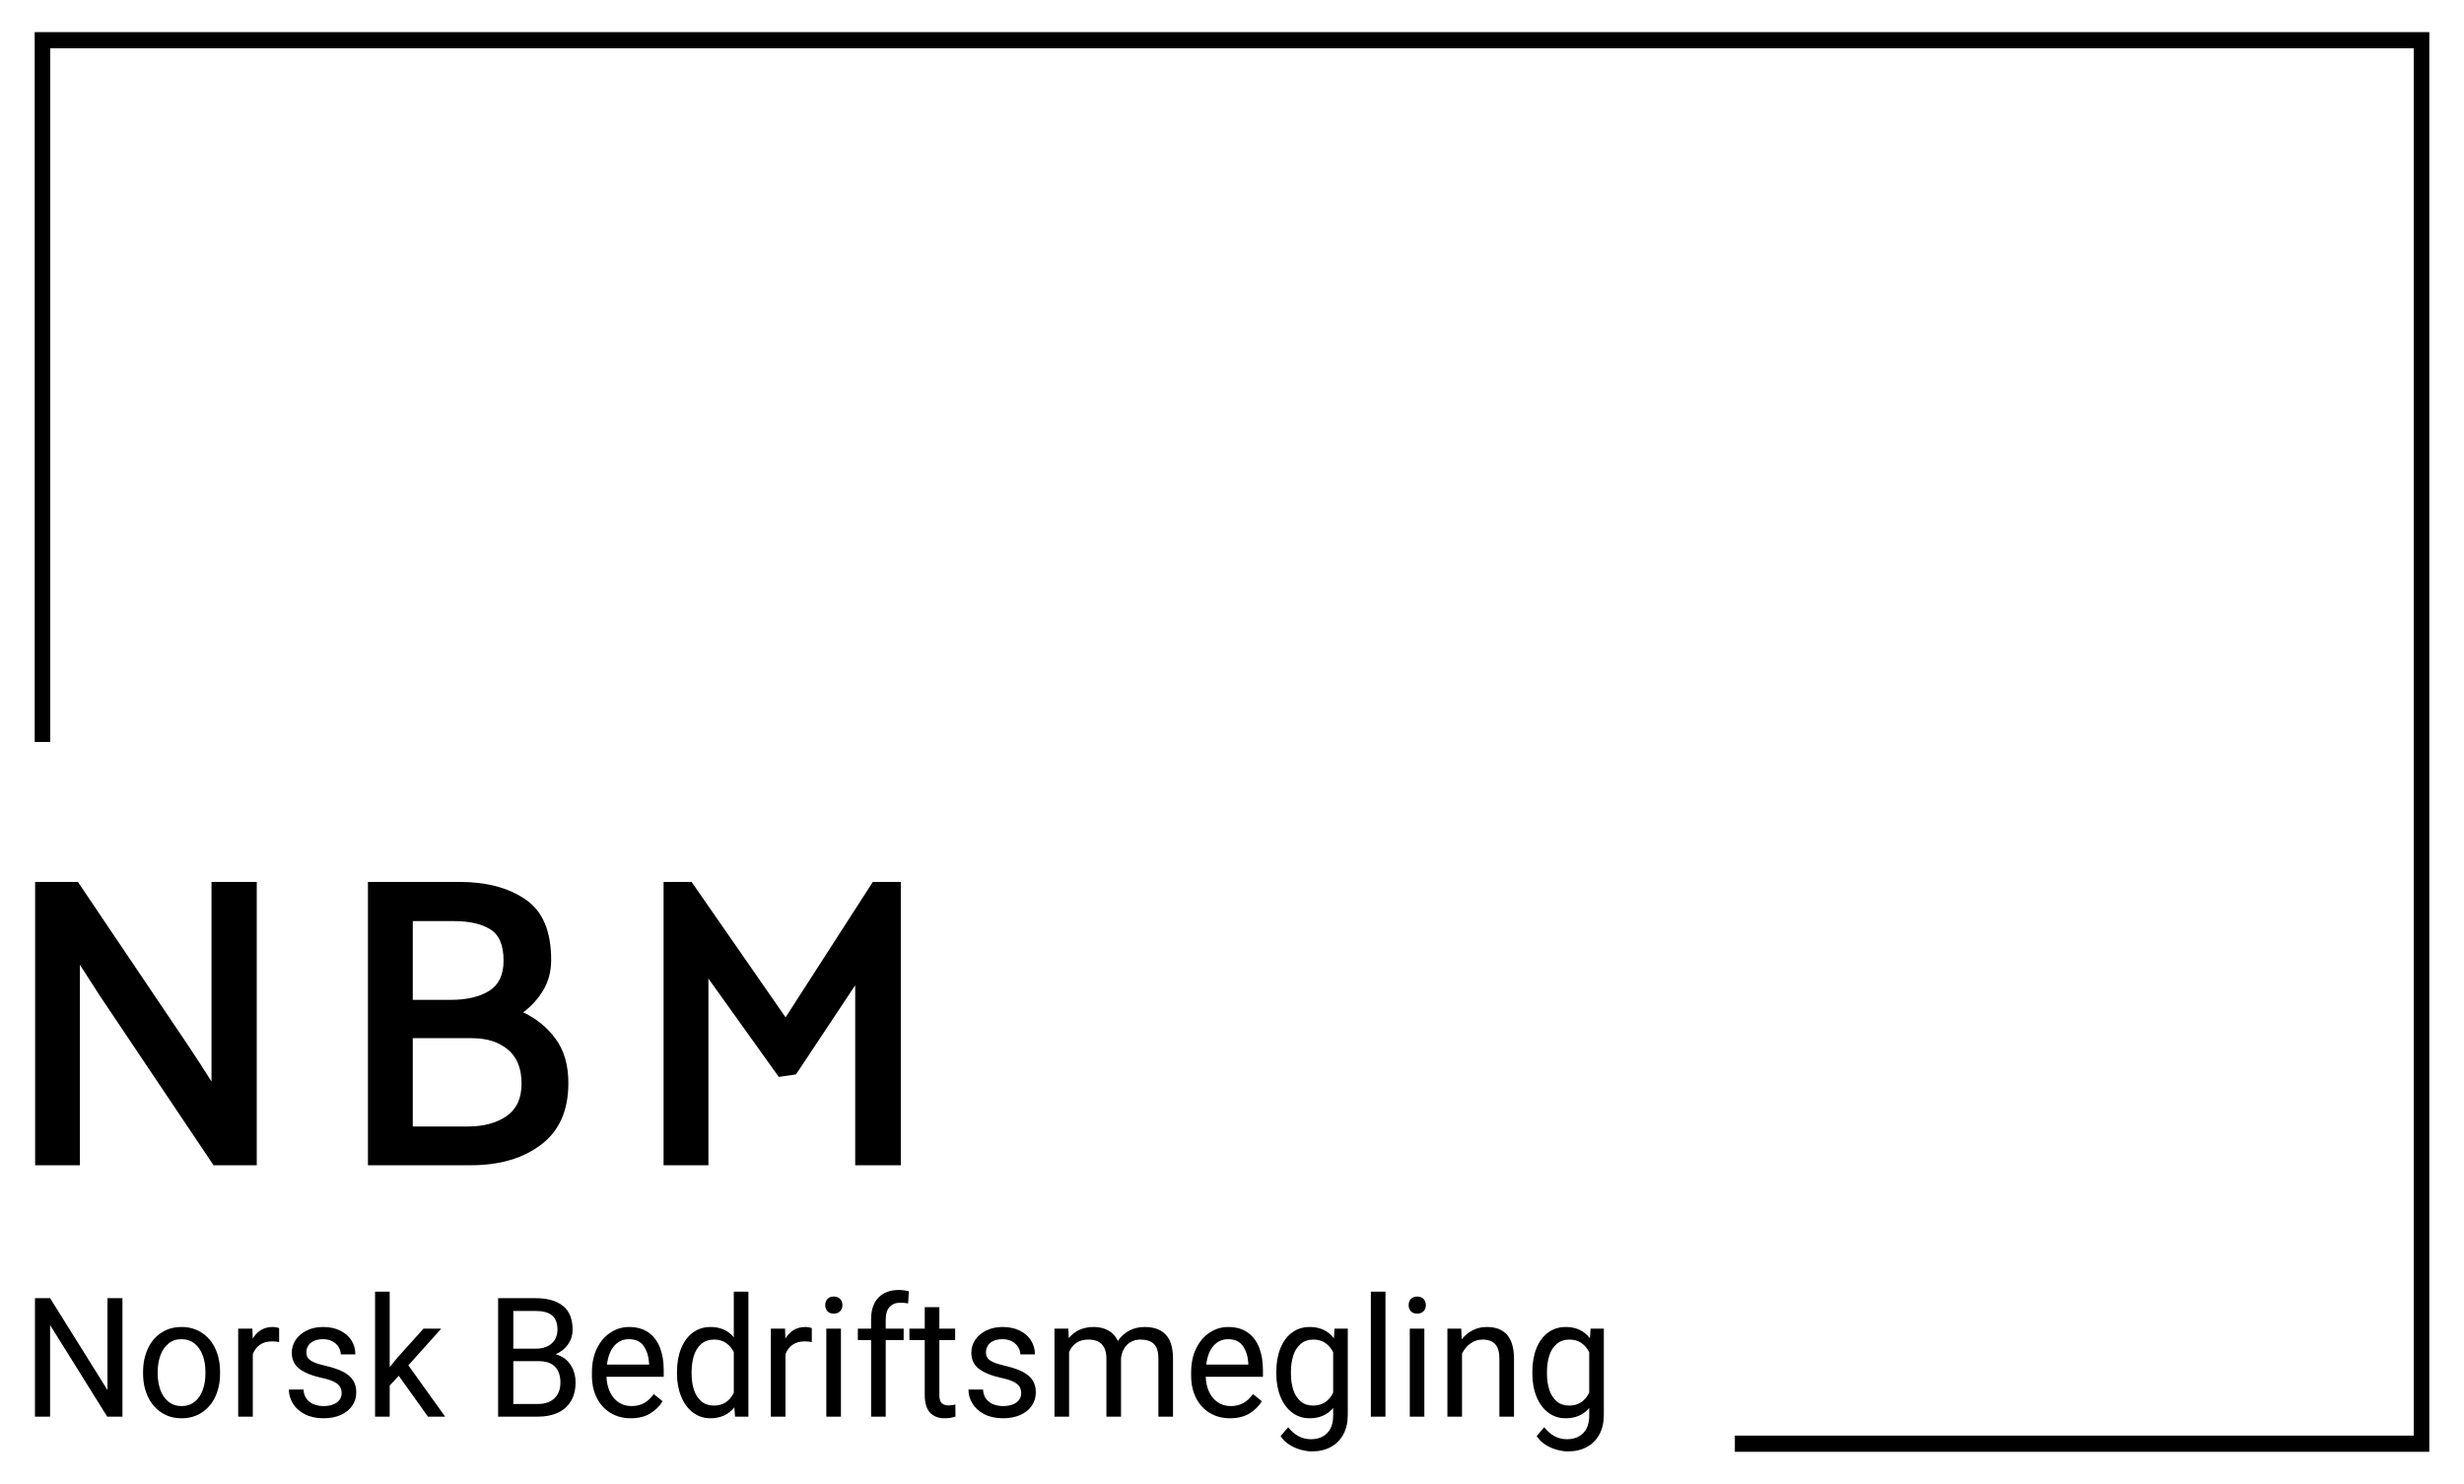 <?xml version="1.0" encoding="UTF-8" standalone="no" ?>
<!DOCTYPE svg PUBLIC "-//W3C//DTD SVG 1.1//EN" "http://www.w3.org/Graphics/SVG/1.1/DTD/svg11.dtd">
<svg xmlns="http://www.w3.org/2000/svg" xmlns:xlink="http://www.w3.org/1999/xlink" version="1.1" width="850" height="512" viewBox="0 0 850 512" xml:space="preserve">
<desc>Created with Fabric.js 5.2.4</desc>
<defs>
</defs>
<rect x="0" y="0" width="100%" height="100%" fill="transparent"></rect>
<g transform="matrix(1 0 0 1 425 256)" id="8207e4a3-e4a0-492c-8128-c53341b43cee"  >
<rect style="stroke: none; stroke-width: 1; stroke-dasharray: none; stroke-linecap: butt; stroke-dashoffset: 0; stroke-linejoin: miter; stroke-miterlimit: 4; fill: rgb(255,255,255); fill-rule: nonzero; opacity: 1; visibility: hidden;" vector-effect="non-scaling-stroke"  x="-425" y="-256" rx="0" ry="0" width="850" height="512" />
</g>
<g transform="matrix(Infinity NaN NaN Infinity 0 0)" id="839ab7ee-135c-426d-becc-ae43c807a2f2"  >
</g>
<g transform="matrix(NaN NaN NaN NaN 0 0)"  >
<g style=""   >
</g>
</g>
<g transform="matrix(NaN NaN NaN NaN 0 0)"  >
<g style=""   >
		<g transform="matrix(7.45 0 0 7.45 0 0)" id="SvgjsG59789"  >
<path style="stroke: none; stroke-width: 1; stroke-dasharray: none; stroke-linecap: butt; stroke-dashoffset: 0; stroke-linejoin: miter; stroke-miterlimit: 4; fill: rgb(48,133,71); fill-rule: nonzero; opacity: 1;" vector-effect="non-scaling-stroke"  transform=" translate(-231, -131.5)" d="M 0 0 L 462 0 L 462 3 L 0 3 Z M 0 0 L 3 0 L 3 131.503 L 0 131.503 Z M 0 263.006 L 3 263.006 L 3 263.006 L 0 263.006 Z M 462 263.006 L 328.02 263.006 L 328.02 260.006 L 462 260.006 Z M 0 263.006 L 0 263.006 L 0 260.006 L 0 260.006 Z M 462 263.006 L 459 263.006 L 459 0 L 462 0 Z" stroke-linecap="round" />
</g>
		<g transform="matrix(7.45 0 0 7.45 -1098.19 388.66)" id="SvgjsG59790"  >
<path style="stroke: none; stroke-width: 1; stroke-dasharray: none; stroke-linecap: butt; stroke-dashoffset: 0; stroke-linejoin: miter; stroke-miterlimit: 4; fill: rgb(48,133,71); fill-rule: nonzero; opacity: 1;" vector-effect="non-scaling-stroke"  transform=" translate(-0.04, 26.25)" d="M -83.47 0 L -74.83 0 L -74.83 -37.13 L -70.89 -31.26 L -49.05 0 L -40.71 0 L -40.71 -52.49 L -49.44 -52.49 L -49.44 -15.51 L -51.6 -18.76 C -52.32 -19.84 -53.04 -20.89 -53.76 -21.92 L -75.22 -52.49 L -83.47 -52.49 Z M -1.58 -52.49 L -19.26 -52.49 L -19.26 0 L 0.58 0 C 6.14 0 10.66 -1.27 14.16 -3.82 C 17.66 -6.37 19.41 -10.16 19.41 -15.21 C 19.41 -18.55 18.59 -21.29 16.94 -23.43 C 15.3 -25.56 13.21 -27.19 10.69 -28.33 C 12.29 -29.46 13.58 -30.84 14.59 -32.46 C 15.59 -34.08 16.09 -35.94 16.09 -38.05 C 16.09 -43.35 14.45 -47.08 11.15 -49.24 C 7.86 -51.4 3.61 -52.49 -1.58 -52.49 Z M -2.66 -45.23 C 0.27 -45.23 2.6 -44.73 4.32 -43.72 C 6.05 -42.72 6.91 -40.78 6.91 -37.9 C 6.91 -35.27 5.98 -33.41 4.13 -32.3 C 2.28 -31.2 -0.19 -30.64 -3.28 -30.64 L -10.61 -30.64 L -10.61 -45.23 Z M 0.81 -23.54 C 3.69 -23.54 6.01 -22.83 7.76 -21.42 C 9.51 -20 10.38 -17.91 10.38 -15.13 C 10.38 -12.4 9.42 -10.39 7.49 -9.11 C 5.56 -7.82 3.07 -7.18 0.04 -7.18 L -10.61 -7.18 L -10.61 -23.54 Z M 60.01 -16.36 L 63.33 -16.83 L 74.75 -33.34 L 74.75 0 L 83.55 0 L 83.55 -52.49 L 78.15 -52.49 L 61.32 -27.4 L 43.18 -52.49 L 37.78 -52.49 L 37.78 0 L 46.43 0 L 46.43 -34.58 Z" stroke-linecap="round" />
</g>
		<g transform="matrix(7.45 0 0 7.45 -593.1 867.81)" id="SvgjsG59791"  >
<path style="stroke: none; stroke-width: 1; stroke-dasharray: none; stroke-linecap: butt; stroke-dashoffset: 0; stroke-linejoin: miter; stroke-miterlimit: 4; fill: rgb(48,133,71); fill-rule: nonzero; opacity: 1;" vector-effect="non-scaling-stroke"  transform=" translate(-0.22, 8.51)" d="M -137.18 0 L -134.24 0 L -134.24 -21.95 L -137.13 -21.95 L -137.13 -4.93 L -148.2 -21.95 L -151.12 -21.95 L -151.12 0 L -148.2 0 L -148.2 -16.97 Z M -129.35 -12.57 C -129.95 -11.32 -130.26 -9.9 -130.26 -8.32 L -130.26 -7.97 C -130.26 -6.4 -129.95 -4.98 -129.34 -3.73 C -128.74 -2.48 -127.87 -1.49 -126.75 -0.78 C -125.63 -0.06 -124.32 0.3 -122.82 0.3 C -121.33 0.3 -120.02 -0.06 -118.9 -0.78 C -117.78 -1.49 -116.91 -2.48 -116.31 -3.73 C -115.71 -4.98 -115.41 -6.4 -115.41 -7.97 L -115.41 -8.32 C -115.41 -9.9 -115.71 -11.32 -116.31 -12.57 C -116.91 -13.83 -117.78 -14.82 -118.9 -15.53 C -120.03 -16.25 -121.35 -16.61 -122.85 -16.61 C -124.34 -16.61 -125.65 -16.25 -126.77 -15.53 C -127.89 -14.82 -128.75 -13.83 -129.35 -12.57 Z M -126.92 -4.94 C -127.26 -5.86 -127.44 -6.87 -127.44 -7.97 L -127.44 -8.32 C -127.44 -9.43 -127.26 -10.44 -126.92 -11.35 C -126.57 -12.27 -126.05 -12.99 -125.36 -13.54 C -124.68 -14.08 -123.84 -14.35 -122.85 -14.35 C -121.86 -14.35 -121.02 -14.08 -120.32 -13.54 C -119.63 -12.99 -119.11 -12.27 -118.75 -11.35 C -118.4 -10.44 -118.23 -9.43 -118.23 -8.32 L -118.23 -7.97 C -118.23 -6.87 -118.4 -5.86 -118.75 -4.94 C -119.09 -4.03 -119.61 -3.3 -120.31 -2.77 C -121 -2.23 -121.84 -1.96 -122.82 -1.96 C -123.82 -1.96 -124.66 -2.23 -125.36 -2.77 C -126.05 -3.3 -126.57 -4.03 -126.92 -4.94 Z M -104.57 -16.54 C -104.84 -16.59 -105.07 -16.61 -105.25 -16.61 C -106.11 -16.61 -106.86 -16.42 -107.51 -16.05 C -108.15 -15.67 -108.68 -15.14 -109.11 -14.46 L -109.17 -16.31 L -111.91 -16.31 L -111.91 0 L -109.09 0 L -109.09 -11.59 C -108.78 -12.34 -108.31 -12.91 -107.7 -13.33 C -107.08 -13.74 -106.31 -13.94 -105.38 -13.94 C -104.9 -13.94 -104.44 -13.9 -104.01 -13.82 L -104.01 -16.4 C -104.11 -16.45 -104.3 -16.5 -104.57 -16.54 Z M -100.08 -8.85 C -99.09 -8.13 -97.63 -7.56 -95.69 -7.16 C -94.66 -6.95 -93.88 -6.7 -93.34 -6.42 C -92.79 -6.14 -92.43 -5.83 -92.24 -5.5 C -92.05 -5.17 -91.95 -4.78 -91.95 -4.33 C -91.95 -3.87 -92.09 -3.47 -92.36 -3.11 C -92.63 -2.76 -93.03 -2.47 -93.56 -2.27 C -94.08 -2.06 -94.71 -1.96 -95.45 -1.96 C -96.08 -1.96 -96.68 -2.06 -97.25 -2.26 C -97.82 -2.46 -98.29 -2.79 -98.67 -3.25 C -99.06 -3.71 -99.27 -4.3 -99.31 -5.02 L -102.13 -5.02 C -102.13 -4.1 -101.86 -3.23 -101.34 -2.41 C -100.82 -1.6 -100.05 -0.94 -99.04 -0.44 C -98.03 0.05 -96.83 0.3 -95.45 0.3 C -94.19 0.3 -93.09 0.1 -92.13 -0.31 C -91.18 -0.72 -90.44 -1.28 -89.92 -2.01 C -89.39 -2.74 -89.13 -3.58 -89.13 -4.52 C -89.13 -5.4 -89.34 -6.14 -89.76 -6.75 C -90.17 -7.37 -90.81 -7.88 -91.66 -8.31 C -92.52 -8.73 -93.63 -9.1 -95 -9.41 C -96.01 -9.63 -96.79 -9.85 -97.32 -10.09 C -97.86 -10.32 -98.23 -10.58 -98.44 -10.86 C -98.65 -11.15 -98.75 -11.51 -98.75 -11.94 C -98.75 -12.36 -98.64 -12.76 -98.41 -13.12 C -98.18 -13.49 -97.83 -13.79 -97.35 -14.01 C -96.86 -14.24 -96.26 -14.35 -95.52 -14.35 C -94.83 -14.35 -94.22 -14.21 -93.71 -13.94 C -93.19 -13.66 -92.79 -13.31 -92.52 -12.87 C -92.25 -12.44 -92.12 -11.99 -92.12 -11.53 L -89.3 -11.53 C -89.3 -12.48 -89.55 -13.33 -90.04 -14.1 C -90.54 -14.87 -91.26 -15.48 -92.21 -15.93 C -93.15 -16.39 -94.26 -16.61 -95.52 -16.61 C -96.71 -16.61 -97.76 -16.4 -98.68 -15.96 C -99.6 -15.53 -100.31 -14.95 -100.81 -14.23 C -101.32 -13.51 -101.57 -12.71 -101.57 -11.85 C -101.57 -10.57 -101.07 -9.57 -100.08 -8.85 Z M -80.93 -7.57 L -75.29 0 L -71.98 0 L -79.08 -9.51 L -72.73 -16.31 L -76.15 -16.31 L -81.19 -10.93 L -82.68 -9.17 L -82.68 -23.16 L -85.5 -23.16 L -85.5 0 L -82.68 0 L -82.68 -5.76 Z M -47.83 -9.66 C -48.5 -10.61 -49.44 -11.24 -50.66 -11.56 C -49.63 -11.99 -48.83 -12.61 -48.26 -13.4 C -47.68 -14.2 -47.39 -15.1 -47.39 -16.1 C -47.39 -18.09 -48.01 -19.56 -49.24 -20.52 C -50.48 -21.47 -52.25 -21.95 -54.55 -21.95 L -61.76 -21.95 L -61.76 0 L -60.64 0 L -54.07 0 C -52.6 0 -51.32 -0.24 -50.23 -0.73 C -49.14 -1.22 -48.3 -1.94 -47.71 -2.89 C -47.11 -3.84 -46.82 -4.98 -46.82 -6.33 C -46.82 -7.6 -47.15 -8.71 -47.83 -9.66 Z M -58.83 -19.58 L -54.55 -19.58 C -53.11 -19.58 -52.05 -19.31 -51.35 -18.75 C -50.66 -18.2 -50.31 -17.33 -50.31 -16.13 C -50.31 -15.4 -50.49 -14.76 -50.83 -14.23 C -51.18 -13.7 -51.67 -13.29 -52.3 -13.01 C -52.92 -12.73 -53.65 -12.59 -54.47 -12.59 L -58.83 -12.59 Z M -50.89 -3.41 C -51.65 -2.71 -52.71 -2.35 -54.07 -2.35 L -58.83 -2.35 L -58.83 -10.28 L -53.93 -10.28 C -52.5 -10.28 -51.45 -9.93 -50.77 -9.24 C -50.08 -8.55 -49.74 -7.57 -49.74 -6.3 C -49.74 -5.09 -50.12 -4.12 -50.89 -3.41 Z M -29.81 -7.39 L -29.81 -8.64 C -29.81 -10.21 -30.05 -11.59 -30.53 -12.78 C -31.02 -13.98 -31.76 -14.92 -32.76 -15.6 C -33.76 -16.27 -35.02 -16.61 -36.53 -16.61 C -37.78 -16.61 -38.95 -16.28 -40.04 -15.6 C -41.13 -14.93 -42.01 -13.96 -42.67 -12.69 C -43.33 -11.41 -43.66 -9.93 -43.66 -8.23 L -43.66 -7.58 C -43.66 -6.07 -43.36 -4.71 -42.74 -3.51 C -42.12 -2.32 -41.24 -1.38 -40.11 -0.71 C -38.97 -0.04 -37.66 0.3 -36.17 0.3 C -34.69 0.3 -33.44 0.01 -32.43 -0.58 C -31.43 -1.17 -30.63 -1.92 -30.02 -2.85 L -31.73 -4.18 C -32.27 -3.46 -32.88 -2.91 -33.57 -2.53 C -34.26 -2.15 -35.08 -1.96 -36.02 -1.96 C -36.99 -1.96 -37.83 -2.2 -38.55 -2.68 C -39.27 -3.15 -39.82 -3.8 -40.21 -4.63 C -40.6 -5.45 -40.82 -6.37 -40.85 -7.39 Z M -32.63 -9.86 L -32.63 -9.65 L -40.76 -9.65 C -40.56 -11.15 -40.09 -12.3 -39.35 -13.12 C -38.6 -13.94 -37.66 -14.35 -36.53 -14.35 C -35.23 -14.35 -34.27 -13.92 -33.66 -13.06 C -33.05 -12.2 -32.71 -11.14 -32.63 -9.86 Z M -13.47 -23.16 L -16.29 -23.16 L -16.29 -14.7 C -17.37 -15.97 -18.88 -16.61 -20.8 -16.61 C -22.08 -16.61 -23.21 -16.27 -24.19 -15.57 C -25.16 -14.88 -25.92 -13.9 -26.45 -12.65 C -26.98 -11.39 -27.25 -9.94 -27.25 -8.29 L -27.25 -7.97 C -27.25 -6.4 -26.98 -4.98 -26.44 -3.72 C -25.9 -2.47 -25.15 -1.48 -24.17 -0.77 C -23.2 -0.06 -22.08 0.3 -20.83 0.3 C -18.84 0.3 -17.29 -0.38 -16.18 -1.73 L -16.05 0 L -13.47 0 Z M -16.29 -4.42 C -17.11 -2.84 -18.39 -2.05 -20.13 -2.05 C -21.1 -2.05 -21.9 -2.31 -22.54 -2.83 C -23.19 -3.36 -23.66 -4.06 -23.97 -4.95 C -24.28 -5.84 -24.43 -6.85 -24.43 -7.97 L -24.43 -8.29 C -24.43 -9.42 -24.28 -10.43 -23.97 -11.34 C -23.66 -12.24 -23.19 -12.96 -22.54 -13.48 C -21.89 -14.01 -21.08 -14.28 -20.1 -14.28 C -19.2 -14.28 -18.43 -14.07 -17.8 -13.66 C -17.18 -13.25 -16.67 -12.68 -16.29 -11.97 Z M -1.8 -16.54 C -2.07 -16.59 -2.3 -16.61 -2.48 -16.61 C -3.34 -16.61 -4.1 -16.42 -4.74 -16.05 C -5.38 -15.67 -5.92 -15.14 -6.34 -14.46 L -6.4 -16.31 L -9.14 -16.31 L -9.14 0 L -6.32 0 L -6.32 -11.59 C -6.01 -12.34 -5.55 -12.91 -4.93 -13.33 C -4.31 -13.74 -3.54 -13.94 -2.62 -13.94 C -2.13 -13.94 -1.68 -13.9 -1.24 -13.82 L -1.24 -16.4 C -1.34 -16.45 -1.53 -16.5 -1.8 -16.54 Z M 4.22 -21.8 C 3.92 -22.1 3.52 -22.25 2.99 -22.25 C 2.47 -22.25 2.07 -22.1 1.78 -21.8 C 1.49 -21.5 1.35 -21.12 1.35 -20.65 C 1.35 -20.2 1.49 -19.83 1.78 -19.53 C 2.07 -19.23 2.47 -19.09 2.99 -19.09 C 3.52 -19.09 3.92 -19.23 4.22 -19.53 C 4.52 -19.83 4.67 -20.2 4.67 -20.65 C 4.67 -21.12 4.52 -21.5 4.22 -21.8 Z M 1.56 0 L 4.38 0 L 4.38 -16.31 L 1.56 -16.31 Z M 13.76 -20.31 C 14.25 -20.84 14.94 -21.11 15.84 -21.11 C 16.39 -21.11 16.89 -21.06 17.34 -20.98 L 17.49 -23.23 C 16.83 -23.39 16.19 -23.47 15.58 -23.47 C 13.89 -23.47 12.57 -23 11.62 -22.06 C 10.67 -21.12 10.2 -19.78 10.2 -18.04 L 10.2 -16.31 L 7.64 -16.31 L 7.64 -14.19 L 10.2 -14.19 L 10.2 0 L 13.02 0 L 13.02 -14.19 L 16.48 -14.19 L 16.48 -16.31 L 13.02 -16.31 L 13.02 -18.04 C 13.02 -19.03 13.26 -19.79 13.76 -20.31 Z M 26.48 0 L 26.46 -2.25 C 26.31 -2.21 26.11 -2.17 25.86 -2.13 C 25.61 -2.1 25.38 -2.08 25.17 -2.08 C 24.62 -2.08 24.18 -2.21 23.86 -2.48 C 23.53 -2.75 23.37 -3.27 23.37 -4.04 L 23.37 -14.19 L 26.42 -14.19 L 26.42 -16.31 L 23.37 -16.31 L 23.37 -20.28 L 20.55 -20.28 L 20.55 -16.31 L 17.59 -16.31 L 17.59 -14.19 L 20.55 -14.19 L 20.55 -4.06 C 20.55 -2.52 20.9 -1.41 21.59 -0.72 C 22.28 -0.04 23.19 0.3 24.32 0.3 C 25.12 0.3 25.84 0.2 26.48 0 Z M 31.02 -8.85 C 32.01 -8.13 33.48 -7.56 35.42 -7.16 C 36.44 -6.95 37.23 -6.7 37.77 -6.42 C 38.31 -6.14 38.68 -5.83 38.87 -5.5 C 39.06 -5.17 39.16 -4.78 39.16 -4.33 C 39.16 -3.87 39.02 -3.47 38.75 -3.11 C 38.48 -2.76 38.08 -2.47 37.55 -2.27 C 37.02 -2.06 36.39 -1.96 35.66 -1.96 C 35.03 -1.96 34.43 -2.06 33.86 -2.26 C 33.29 -2.46 32.82 -2.79 32.43 -3.25 C 32.05 -3.71 31.84 -4.3 31.8 -5.02 L 28.98 -5.02 C 28.98 -4.1 29.24 -3.23 29.77 -2.41 C 30.29 -1.6 31.05 -0.94 32.06 -0.44 C 33.07 0.05 34.27 0.3 35.66 0.3 C 36.92 0.3 38.02 0.1 38.98 -0.31 C 39.93 -0.72 40.67 -1.28 41.19 -2.01 C 41.72 -2.74 41.98 -3.58 41.98 -4.52 C 41.98 -5.4 41.77 -6.14 41.35 -6.75 C 40.93 -7.37 40.3 -7.88 39.44 -8.31 C 38.59 -8.73 37.48 -9.1 36.11 -9.41 C 35.1 -9.63 34.32 -9.85 33.78 -10.09 C 33.25 -10.32 32.87 -10.58 32.67 -10.86 C 32.46 -11.15 32.36 -11.51 32.36 -11.94 C 32.36 -12.36 32.47 -12.76 32.7 -13.12 C 32.92 -13.49 33.28 -13.79 33.76 -14.01 C 34.24 -14.24 34.85 -14.35 35.58 -14.35 C 36.28 -14.35 36.88 -14.21 37.4 -13.94 C 37.92 -13.66 38.31 -13.31 38.58 -12.87 C 38.86 -12.44 38.99 -11.99 38.99 -11.53 L 41.81 -11.53 C 41.81 -12.48 41.56 -13.33 41.06 -14.1 C 40.57 -14.87 39.85 -15.48 38.9 -15.93 C 37.96 -16.39 36.85 -16.61 35.58 -16.61 C 34.4 -16.61 33.35 -16.4 32.43 -15.96 C 31.51 -15.53 30.8 -14.95 30.29 -14.23 C 29.79 -13.51 29.54 -12.71 29.54 -11.85 C 29.54 -10.57 30.03 -9.57 31.02 -8.85 Z M 67.06 -15.18 C 66.14 -16.14 64.78 -16.61 62.99 -16.61 C 61.86 -16.61 60.85 -16.38 59.97 -15.92 C 59.09 -15.46 58.37 -14.82 57.81 -14.02 C 57.39 -14.89 56.78 -15.54 55.97 -15.97 C 55.16 -16.4 54.22 -16.61 53.15 -16.61 C 52.11 -16.61 51.19 -16.43 50.39 -16.08 C 49.58 -15.72 48.9 -15.21 48.34 -14.55 L 48.25 -16.31 L 45.58 -16.31 L 45.58 0 L 48.4 0 L 48.4 -11.97 C 48.72 -12.69 49.19 -13.26 49.8 -13.67 C 50.41 -14.07 51.19 -14.28 52.12 -14.28 C 54.44 -14.28 55.6 -13.1 55.6 -10.73 L 55.6 0 L 58.42 0 L 58.42 -10.81 C 58.49 -11.46 58.68 -12.05 58.99 -12.57 C 59.3 -13.1 59.72 -13.51 60.26 -13.82 C 60.81 -14.12 61.44 -14.28 62.16 -14.28 C 63.3 -14.28 64.16 -14.01 64.75 -13.48 C 65.34 -12.96 65.63 -12.04 65.63 -10.75 L 65.63 0 L 68.45 0 L 68.45 -10.72 C 68.45 -12.74 67.99 -14.23 67.06 -15.18 Z M 85.8 -7.39 L 85.8 -8.64 C 85.8 -10.21 85.56 -11.59 85.08 -12.78 C 84.59 -13.98 83.85 -14.92 82.85 -15.6 C 81.85 -16.27 80.59 -16.61 79.08 -16.61 C 77.83 -16.61 76.66 -16.28 75.57 -15.6 C 74.48 -14.93 73.6 -13.96 72.94 -12.69 C 72.28 -11.41 71.95 -9.93 71.95 -8.23 L 71.95 -7.58 C 71.95 -6.07 72.25 -4.71 72.87 -3.51 C 73.49 -2.32 74.37 -1.38 75.5 -0.71 C 76.64 -0.04 77.95 0.3 79.44 0.3 C 80.93 0.3 82.17 0.01 83.18 -0.58 C 84.18 -1.17 84.99 -1.92 85.59 -2.85 L 83.89 -4.18 C 83.34 -3.46 82.73 -2.91 82.04 -2.53 C 81.35 -2.15 80.53 -1.96 79.59 -1.96 C 78.62 -1.96 77.78 -2.2 77.06 -2.68 C 76.35 -3.15 75.79 -3.8 75.4 -4.63 C 75.01 -5.45 74.79 -6.37 74.76 -7.39 Z M 82.98 -9.86 L 82.98 -9.65 L 74.86 -9.65 C 75.05 -11.15 75.52 -12.3 76.26 -13.12 C 77.01 -13.94 77.95 -14.35 79.08 -14.35 C 80.38 -14.35 81.34 -13.92 81.95 -13.06 C 82.56 -12.2 82.9 -11.14 82.98 -9.86 Z M 102.17 -16.31 L 99.61 -16.31 L 99.49 -14.52 C 98.37 -15.91 96.82 -16.61 94.83 -16.61 C 93.52 -16.61 92.38 -16.27 91.41 -15.57 C 90.43 -14.88 89.68 -13.9 89.16 -12.65 C 88.64 -11.39 88.38 -9.94 88.38 -8.29 L 88.38 -7.97 C 88.38 -6.39 88.64 -4.97 89.17 -3.72 C 89.7 -2.46 90.45 -1.48 91.42 -0.77 C 92.39 -0.06 93.51 0.3 94.8 0.3 C 96.73 0.3 98.25 -0.34 99.35 -1.61 L 99.35 -0.21 C 99.35 1.2 98.97 2.28 98.2 3.04 C 97.43 3.8 96.38 4.18 95.04 4.18 C 93.33 4.18 91.88 3.44 90.67 1.96 L 89.21 3.6 C 89.66 4.27 90.24 4.81 90.96 5.23 C 91.68 5.65 92.42 5.96 93.17 6.15 C 93.93 6.34 94.62 6.44 95.25 6.44 C 96.62 6.44 97.82 6.17 98.86 5.64 C 99.9 5.11 100.71 4.33 101.3 3.31 C 101.88 2.29 102.17 1.07 102.17 -0.35 Z M 99.35 -4.45 C 98.53 -2.85 97.24 -2.05 95.49 -2.05 C 94.53 -2.05 93.72 -2.31 93.08 -2.83 C 92.44 -3.36 91.96 -4.06 91.66 -4.95 C 91.35 -5.84 91.2 -6.85 91.2 -7.97 L 91.2 -8.29 C 91.2 -9.42 91.35 -10.43 91.66 -11.34 C 91.96 -12.24 92.44 -12.96 93.09 -13.48 C 93.74 -14.01 94.55 -14.28 95.52 -14.28 C 96.43 -14.28 97.2 -14.07 97.83 -13.65 C 98.46 -13.23 98.97 -12.66 99.35 -11.94 Z M 106.62 0 L 109.44 0 L 109.44 -23.16 L 106.62 -23.16 Z M 116.79 -21.8 C 116.49 -22.1 116.08 -22.25 115.56 -22.25 C 115.04 -22.25 114.63 -22.1 114.34 -21.8 C 114.06 -21.5 113.91 -21.12 113.91 -20.65 C 113.91 -20.2 114.06 -19.83 114.34 -19.53 C 114.63 -19.23 115.04 -19.09 115.56 -19.09 C 116.08 -19.09 116.49 -19.23 116.79 -19.53 C 117.08 -19.83 117.23 -20.2 117.23 -20.65 C 117.23 -21.12 117.08 -21.5 116.79 -21.8 Z M 114.13 0 L 116.94 0 L 116.94 -16.31 L 114.13 -16.31 Z M 134.24 -10.69 C 134.24 -14.64 132.49 -16.61 129 -16.61 C 128.01 -16.61 127.1 -16.41 126.28 -16.01 C 125.45 -15.61 124.74 -15.04 124.15 -14.31 L 124.06 -16.31 L 121.39 -16.31 L 121.39 0 L 124.21 0 L 124.21 -11.67 C 124.61 -12.46 125.16 -13.1 125.85 -13.57 C 126.54 -14.04 127.31 -14.28 128.18 -14.28 C 129.26 -14.28 130.07 -13.99 130.61 -13.43 C 131.15 -12.87 131.42 -11.96 131.42 -10.72 L 131.42 0 L 134.24 0 Z M 151.57 -16.31 L 149.01 -16.31 L 148.89 -14.52 C 147.77 -15.91 146.22 -16.61 144.23 -16.61 C 142.92 -16.61 141.78 -16.27 140.81 -15.57 C 139.83 -14.88 139.09 -13.9 138.56 -12.65 C 138.04 -11.39 137.78 -9.94 137.78 -8.29 L 137.78 -7.97 C 137.78 -6.39 138.04 -4.97 138.57 -3.72 C 139.1 -2.46 139.85 -1.48 140.82 -0.77 C 141.79 -0.06 142.91 0.3 144.2 0.3 C 146.13 0.3 147.65 -0.34 148.75 -1.61 L 148.75 -0.21 C 148.75 1.2 148.37 2.28 147.6 3.04 C 146.83 3.8 145.78 4.18 144.44 4.18 C 142.73 4.18 141.28 3.44 140.07 1.96 L 138.61 3.6 C 139.06 4.27 139.65 4.81 140.36 5.23 C 141.08 5.65 141.82 5.96 142.57 6.15 C 143.33 6.34 144.02 6.44 144.65 6.44 C 146.02 6.44 147.22 6.17 148.26 5.64 C 149.3 5.11 150.12 4.33 150.7 3.31 C 151.28 2.29 151.57 1.07 151.57 -0.35 Z M 148.75 -4.45 C 147.93 -2.85 146.64 -2.05 144.89 -2.05 C 143.93 -2.05 143.13 -2.31 142.48 -2.83 C 141.84 -3.36 141.36 -4.06 141.06 -4.95 C 140.75 -5.84 140.6 -6.85 140.6 -7.97 L 140.6 -8.29 C 140.6 -9.42 140.75 -10.43 141.06 -11.34 C 141.36 -12.24 141.84 -12.96 142.49 -13.48 C 143.14 -14.01 143.95 -14.28 144.92 -14.28 C 145.83 -14.28 146.6 -14.07 147.23 -13.65 C 147.86 -13.23 148.37 -12.66 148.75 -11.94 Z" stroke-linecap="round" />
</g>
</g>
</g>
<g transform="matrix(0.24 0 0 0.25 425 256)"  >
<g style="opacity: 1;" vector-effect="non-scaling-stroke"   >
		<g transform="matrix(7.45 0 0 7.45 0 0)"  >
<path style="stroke: none; stroke-width: 1; stroke-dasharray: none; stroke-linecap: butt; stroke-dashoffset: 0; stroke-linejoin: miter; stroke-miterlimit: 4; fill: rgb(0,0,0); fill-rule: nonzero; opacity: 1;" vector-effect="non-scaling-stroke"  transform=" translate(-231, -131.5)" d="M 0 0 L 462 0 L 462 3 L 0 3 Z M 0 0 L 3 0 L 3 131.503 L 0 131.503 Z M 0 263.006 L 3 263.006 L 3 263.006 L 0 263.006 Z M 462 263.006 L 328.02 263.006 L 328.02 260.006 L 462 260.006 Z M 0 263.006 L 0 263.006 L 0 260.006 L 0 260.006 Z M 462 263.006 L 459 263.006 L 459 0 L 462 0 Z" stroke-linecap="round" />
</g>
		<g transform="matrix(7.45 0 0 7.45 -1098.19 388.66)"  >
<path style="stroke: none; stroke-width: 1; stroke-dasharray: none; stroke-linecap: butt; stroke-dashoffset: 0; stroke-linejoin: miter; stroke-miterlimit: 4; fill: rgb(0,0,0); fill-rule: nonzero; opacity: 1;" vector-effect="non-scaling-stroke"  transform=" translate(-0.04, 26.25)" d="M -83.47 0 L -74.83 0 L -74.83 -37.13 L -70.89 -31.26 L -49.05 0 L -40.71 0 L -40.71 -52.49 L -49.44 -52.49 L -49.44 -15.51 L -51.6 -18.76 C -52.32 -19.84 -53.04 -20.89 -53.76 -21.92 L -75.22 -52.49 L -83.47 -52.49 Z M -1.58 -52.49 L -19.26 -52.49 L -19.26 0 L 0.58 0 C 6.14 0 10.66 -1.27 14.16 -3.82 C 17.66 -6.37 19.41 -10.16 19.41 -15.21 C 19.41 -18.55 18.59 -21.29 16.94 -23.43 C 15.3 -25.56 13.21 -27.19 10.69 -28.33 C 12.29 -29.46 13.58 -30.84 14.59 -32.46 C 15.59 -34.08 16.09 -35.94 16.09 -38.05 C 16.09 -43.35 14.45 -47.08 11.15 -49.24 C 7.86 -51.4 3.61 -52.49 -1.58 -52.49 Z M -2.66 -45.23 C 0.27 -45.23 2.6 -44.73 4.32 -43.72 C 6.05 -42.72 6.91 -40.78 6.91 -37.9 C 6.91 -35.27 5.98 -33.41 4.13 -32.3 C 2.28 -31.2 -0.19 -30.64 -3.28 -30.64 L -10.61 -30.64 L -10.61 -45.23 Z M 0.81 -23.54 C 3.69 -23.54 6.01 -22.83 7.76 -21.42 C 9.51 -20 10.38 -17.91 10.38 -15.13 C 10.38 -12.4 9.42 -10.39 7.49 -9.11 C 5.56 -7.82 3.07 -7.18 0.04 -7.18 L -10.61 -7.18 L -10.61 -23.54 Z M 60.01 -16.36 L 63.33 -16.83 L 74.75 -33.34 L 74.75 0 L 83.55 0 L 83.55 -52.49 L 78.15 -52.49 L 61.32 -27.4 L 43.18 -52.49 L 37.78 -52.49 L 37.78 0 L 46.43 0 L 46.43 -34.58 Z" stroke-linecap="round" />
</g>
		<g transform="matrix(7.45 0 0 7.45 -593.1 867.81)"  >
<path style="stroke: none; stroke-width: 1; stroke-dasharray: none; stroke-linecap: butt; stroke-dashoffset: 0; stroke-linejoin: miter; stroke-miterlimit: 4; fill: rgb(0,0,0); fill-rule: nonzero; opacity: 1;" vector-effect="non-scaling-stroke"  transform=" translate(-0.22, 8.51)" d="M -137.18 0 L -134.24 0 L -134.24 -21.95 L -137.13 -21.95 L -137.13 -4.93 L -148.2 -21.95 L -151.12 -21.95 L -151.12 0 L -148.2 0 L -148.2 -16.97 Z M -129.35 -12.57 C -129.95 -11.32 -130.26 -9.9 -130.26 -8.32 L -130.26 -7.97 C -130.26 -6.4 -129.95 -4.98 -129.34 -3.73 C -128.74 -2.48 -127.87 -1.49 -126.75 -0.78 C -125.63 -0.06 -124.32 0.3 -122.82 0.3 C -121.33 0.3 -120.02 -0.06 -118.9 -0.78 C -117.78 -1.49 -116.91 -2.48 -116.31 -3.73 C -115.71 -4.98 -115.41 -6.4 -115.41 -7.97 L -115.41 -8.32 C -115.41 -9.9 -115.71 -11.32 -116.31 -12.57 C -116.91 -13.83 -117.78 -14.82 -118.9 -15.53 C -120.03 -16.25 -121.35 -16.61 -122.85 -16.61 C -124.34 -16.61 -125.65 -16.25 -126.77 -15.53 C -127.89 -14.82 -128.75 -13.83 -129.35 -12.57 Z M -126.92 -4.94 C -127.26 -5.86 -127.44 -6.87 -127.44 -7.97 L -127.44 -8.32 C -127.44 -9.43 -127.26 -10.44 -126.92 -11.35 C -126.57 -12.27 -126.05 -12.99 -125.36 -13.54 C -124.68 -14.08 -123.84 -14.35 -122.85 -14.35 C -121.86 -14.35 -121.02 -14.08 -120.32 -13.54 C -119.63 -12.99 -119.11 -12.27 -118.75 -11.35 C -118.4 -10.44 -118.23 -9.43 -118.23 -8.32 L -118.23 -7.97 C -118.23 -6.87 -118.4 -5.86 -118.75 -4.94 C -119.09 -4.03 -119.61 -3.3 -120.31 -2.77 C -121 -2.23 -121.84 -1.96 -122.82 -1.96 C -123.82 -1.96 -124.66 -2.23 -125.36 -2.77 C -126.05 -3.3 -126.57 -4.03 -126.92 -4.94 Z M -104.57 -16.54 C -104.84 -16.59 -105.07 -16.61 -105.25 -16.61 C -106.11 -16.61 -106.86 -16.42 -107.51 -16.05 C -108.15 -15.67 -108.68 -15.14 -109.11 -14.46 L -109.17 -16.31 L -111.91 -16.31 L -111.91 0 L -109.09 0 L -109.09 -11.59 C -108.78 -12.34 -108.31 -12.91 -107.7 -13.33 C -107.08 -13.74 -106.31 -13.94 -105.38 -13.94 C -104.9 -13.94 -104.44 -13.9 -104.01 -13.82 L -104.01 -16.4 C -104.11 -16.45 -104.3 -16.5 -104.57 -16.54 Z M -100.08 -8.85 C -99.09 -8.13 -97.63 -7.56 -95.69 -7.16 C -94.66 -6.95 -93.88 -6.7 -93.34 -6.42 C -92.79 -6.14 -92.43 -5.83 -92.24 -5.5 C -92.05 -5.17 -91.95 -4.78 -91.95 -4.33 C -91.95 -3.87 -92.09 -3.47 -92.36 -3.11 C -92.63 -2.76 -93.03 -2.47 -93.56 -2.27 C -94.08 -2.06 -94.71 -1.96 -95.45 -1.96 C -96.08 -1.96 -96.68 -2.06 -97.25 -2.26 C -97.82 -2.46 -98.29 -2.79 -98.67 -3.25 C -99.06 -3.71 -99.27 -4.3 -99.31 -5.02 L -102.13 -5.02 C -102.13 -4.1 -101.86 -3.23 -101.34 -2.41 C -100.82 -1.6 -100.05 -0.94 -99.04 -0.44 C -98.03 0.05 -96.83 0.3 -95.45 0.3 C -94.19 0.3 -93.09 0.1 -92.13 -0.31 C -91.18 -0.72 -90.44 -1.28 -89.92 -2.01 C -89.39 -2.74 -89.13 -3.58 -89.13 -4.52 C -89.13 -5.4 -89.34 -6.14 -89.76 -6.75 C -90.17 -7.37 -90.81 -7.88 -91.66 -8.31 C -92.52 -8.73 -93.63 -9.1 -95 -9.41 C -96.01 -9.63 -96.79 -9.85 -97.32 -10.09 C -97.86 -10.32 -98.23 -10.58 -98.44 -10.86 C -98.65 -11.15 -98.75 -11.51 -98.75 -11.94 C -98.75 -12.36 -98.64 -12.76 -98.41 -13.12 C -98.18 -13.49 -97.83 -13.79 -97.35 -14.01 C -96.86 -14.24 -96.26 -14.35 -95.52 -14.35 C -94.83 -14.35 -94.22 -14.21 -93.71 -13.94 C -93.19 -13.66 -92.79 -13.31 -92.52 -12.87 C -92.25 -12.44 -92.12 -11.99 -92.12 -11.53 L -89.3 -11.53 C -89.3 -12.48 -89.55 -13.33 -90.04 -14.1 C -90.54 -14.87 -91.26 -15.48 -92.21 -15.93 C -93.15 -16.39 -94.26 -16.61 -95.52 -16.61 C -96.71 -16.61 -97.76 -16.4 -98.68 -15.96 C -99.6 -15.53 -100.31 -14.95 -100.81 -14.23 C -101.32 -13.51 -101.57 -12.71 -101.57 -11.85 C -101.57 -10.57 -101.07 -9.57 -100.08 -8.85 Z M -80.93 -7.57 L -75.29 0 L -71.98 0 L -79.08 -9.51 L -72.73 -16.31 L -76.15 -16.31 L -81.19 -10.93 L -82.68 -9.17 L -82.68 -23.16 L -85.5 -23.16 L -85.5 0 L -82.68 0 L -82.68 -5.76 Z M -47.83 -9.66 C -48.5 -10.61 -49.44 -11.24 -50.66 -11.56 C -49.63 -11.99 -48.83 -12.61 -48.26 -13.4 C -47.68 -14.2 -47.39 -15.1 -47.39 -16.1 C -47.39 -18.09 -48.01 -19.56 -49.24 -20.52 C -50.48 -21.47 -52.25 -21.95 -54.55 -21.95 L -61.76 -21.95 L -61.76 0 L -60.64 0 L -54.07 0 C -52.6 0 -51.32 -0.24 -50.23 -0.73 C -49.14 -1.22 -48.3 -1.94 -47.71 -2.89 C -47.11 -3.84 -46.82 -4.98 -46.82 -6.33 C -46.82 -7.6 -47.15 -8.71 -47.83 -9.66 Z M -58.83 -19.58 L -54.55 -19.58 C -53.11 -19.58 -52.05 -19.31 -51.35 -18.75 C -50.66 -18.2 -50.31 -17.33 -50.31 -16.13 C -50.31 -15.4 -50.49 -14.76 -50.83 -14.23 C -51.18 -13.7 -51.67 -13.29 -52.3 -13.01 C -52.92 -12.73 -53.65 -12.59 -54.47 -12.59 L -58.83 -12.59 Z M -50.89 -3.41 C -51.65 -2.71 -52.71 -2.35 -54.07 -2.35 L -58.83 -2.35 L -58.83 -10.28 L -53.93 -10.28 C -52.5 -10.28 -51.45 -9.93 -50.77 -9.24 C -50.08 -8.55 -49.74 -7.57 -49.74 -6.3 C -49.74 -5.09 -50.12 -4.12 -50.89 -3.41 Z M -29.81 -7.39 L -29.81 -8.64 C -29.81 -10.21 -30.05 -11.59 -30.53 -12.78 C -31.02 -13.98 -31.76 -14.92 -32.76 -15.6 C -33.76 -16.27 -35.02 -16.61 -36.53 -16.61 C -37.78 -16.61 -38.95 -16.28 -40.04 -15.6 C -41.13 -14.93 -42.01 -13.96 -42.67 -12.69 C -43.33 -11.41 -43.66 -9.93 -43.66 -8.23 L -43.66 -7.58 C -43.66 -6.07 -43.36 -4.71 -42.74 -3.51 C -42.12 -2.32 -41.24 -1.38 -40.11 -0.71 C -38.97 -0.04 -37.66 0.3 -36.17 0.3 C -34.69 0.3 -33.44 0.01 -32.43 -0.58 C -31.43 -1.17 -30.63 -1.92 -30.02 -2.85 L -31.73 -4.18 C -32.27 -3.46 -32.88 -2.91 -33.57 -2.53 C -34.26 -2.15 -35.08 -1.96 -36.02 -1.96 C -36.99 -1.96 -37.83 -2.2 -38.55 -2.68 C -39.27 -3.15 -39.82 -3.8 -40.21 -4.63 C -40.6 -5.45 -40.82 -6.37 -40.85 -7.39 Z M -32.63 -9.86 L -32.63 -9.65 L -40.76 -9.65 C -40.56 -11.15 -40.09 -12.3 -39.35 -13.12 C -38.6 -13.94 -37.66 -14.35 -36.53 -14.35 C -35.23 -14.35 -34.27 -13.92 -33.66 -13.06 C -33.05 -12.2 -32.71 -11.14 -32.63 -9.86 Z M -13.47 -23.16 L -16.29 -23.16 L -16.29 -14.7 C -17.37 -15.97 -18.88 -16.61 -20.8 -16.61 C -22.08 -16.61 -23.21 -16.27 -24.19 -15.57 C -25.16 -14.88 -25.92 -13.9 -26.45 -12.65 C -26.98 -11.39 -27.25 -9.94 -27.25 -8.29 L -27.25 -7.97 C -27.25 -6.4 -26.98 -4.98 -26.44 -3.72 C -25.9 -2.47 -25.15 -1.48 -24.17 -0.77 C -23.2 -0.06 -22.08 0.3 -20.83 0.3 C -18.84 0.3 -17.29 -0.38 -16.18 -1.73 L -16.05 0 L -13.47 0 Z M -16.29 -4.42 C -17.11 -2.84 -18.39 -2.05 -20.13 -2.05 C -21.1 -2.05 -21.9 -2.31 -22.54 -2.83 C -23.19 -3.36 -23.66 -4.06 -23.97 -4.95 C -24.28 -5.84 -24.43 -6.85 -24.43 -7.97 L -24.43 -8.29 C -24.43 -9.42 -24.28 -10.43 -23.97 -11.34 C -23.66 -12.24 -23.19 -12.96 -22.54 -13.48 C -21.89 -14.01 -21.08 -14.28 -20.1 -14.28 C -19.2 -14.28 -18.43 -14.07 -17.8 -13.66 C -17.18 -13.25 -16.67 -12.68 -16.29 -11.97 Z M -1.8 -16.54 C -2.07 -16.59 -2.3 -16.61 -2.48 -16.61 C -3.34 -16.61 -4.1 -16.42 -4.74 -16.05 C -5.38 -15.67 -5.92 -15.14 -6.34 -14.46 L -6.4 -16.31 L -9.14 -16.31 L -9.14 0 L -6.32 0 L -6.32 -11.59 C -6.01 -12.34 -5.55 -12.91 -4.93 -13.33 C -4.31 -13.74 -3.54 -13.94 -2.62 -13.94 C -2.13 -13.94 -1.68 -13.9 -1.24 -13.82 L -1.24 -16.4 C -1.34 -16.45 -1.53 -16.5 -1.8 -16.54 Z M 4.22 -21.8 C 3.92 -22.1 3.52 -22.25 2.99 -22.25 C 2.47 -22.25 2.07 -22.1 1.78 -21.8 C 1.49 -21.5 1.35 -21.12 1.35 -20.65 C 1.35 -20.2 1.49 -19.83 1.78 -19.53 C 2.07 -19.23 2.47 -19.09 2.99 -19.09 C 3.52 -19.09 3.92 -19.23 4.22 -19.53 C 4.52 -19.83 4.67 -20.2 4.67 -20.65 C 4.67 -21.12 4.52 -21.5 4.22 -21.8 Z M 1.56 0 L 4.38 0 L 4.38 -16.31 L 1.56 -16.31 Z M 13.76 -20.31 C 14.25 -20.84 14.94 -21.11 15.84 -21.11 C 16.39 -21.11 16.89 -21.06 17.34 -20.98 L 17.49 -23.23 C 16.83 -23.39 16.19 -23.47 15.58 -23.47 C 13.89 -23.47 12.57 -23 11.62 -22.06 C 10.67 -21.12 10.2 -19.78 10.2 -18.04 L 10.2 -16.31 L 7.64 -16.31 L 7.64 -14.19 L 10.2 -14.19 L 10.2 0 L 13.02 0 L 13.02 -14.19 L 16.48 -14.19 L 16.48 -16.31 L 13.02 -16.31 L 13.02 -18.04 C 13.02 -19.03 13.26 -19.79 13.76 -20.31 Z M 26.48 0 L 26.46 -2.25 C 26.31 -2.21 26.11 -2.17 25.86 -2.13 C 25.61 -2.1 25.38 -2.08 25.17 -2.08 C 24.62 -2.08 24.18 -2.21 23.86 -2.48 C 23.53 -2.75 23.37 -3.27 23.37 -4.04 L 23.37 -14.19 L 26.42 -14.19 L 26.42 -16.31 L 23.37 -16.31 L 23.37 -20.28 L 20.55 -20.28 L 20.55 -16.31 L 17.59 -16.31 L 17.59 -14.19 L 20.55 -14.19 L 20.55 -4.06 C 20.55 -2.52 20.9 -1.41 21.59 -0.72 C 22.28 -0.04 23.19 0.3 24.32 0.3 C 25.12 0.3 25.84 0.2 26.48 0 Z M 31.02 -8.85 C 32.01 -8.13 33.48 -7.56 35.42 -7.16 C 36.44 -6.95 37.23 -6.7 37.77 -6.42 C 38.31 -6.14 38.68 -5.83 38.87 -5.5 C 39.06 -5.17 39.16 -4.78 39.16 -4.33 C 39.16 -3.87 39.02 -3.47 38.75 -3.11 C 38.48 -2.76 38.08 -2.47 37.55 -2.27 C 37.02 -2.06 36.39 -1.96 35.66 -1.96 C 35.03 -1.96 34.43 -2.06 33.86 -2.26 C 33.29 -2.46 32.82 -2.79 32.43 -3.25 C 32.05 -3.71 31.84 -4.3 31.8 -5.02 L 28.98 -5.02 C 28.98 -4.1 29.24 -3.23 29.77 -2.41 C 30.29 -1.6 31.05 -0.94 32.06 -0.44 C 33.07 0.05 34.27 0.3 35.66 0.3 C 36.92 0.3 38.02 0.1 38.98 -0.31 C 39.93 -0.72 40.67 -1.28 41.19 -2.01 C 41.72 -2.74 41.98 -3.58 41.98 -4.52 C 41.98 -5.4 41.77 -6.14 41.35 -6.75 C 40.93 -7.37 40.3 -7.88 39.44 -8.31 C 38.59 -8.73 37.48 -9.1 36.11 -9.41 C 35.1 -9.63 34.32 -9.85 33.78 -10.09 C 33.25 -10.32 32.87 -10.58 32.67 -10.86 C 32.46 -11.15 32.36 -11.51 32.36 -11.94 C 32.36 -12.36 32.47 -12.76 32.7 -13.12 C 32.92 -13.49 33.28 -13.79 33.76 -14.01 C 34.24 -14.24 34.85 -14.35 35.58 -14.35 C 36.28 -14.35 36.88 -14.21 37.4 -13.94 C 37.92 -13.66 38.31 -13.31 38.58 -12.87 C 38.86 -12.44 38.99 -11.99 38.99 -11.53 L 41.81 -11.53 C 41.81 -12.48 41.56 -13.33 41.06 -14.1 C 40.57 -14.87 39.85 -15.48 38.9 -15.93 C 37.96 -16.39 36.85 -16.61 35.58 -16.61 C 34.4 -16.61 33.35 -16.4 32.43 -15.96 C 31.51 -15.53 30.8 -14.95 30.29 -14.23 C 29.79 -13.51 29.54 -12.71 29.54 -11.85 C 29.54 -10.57 30.03 -9.57 31.02 -8.85 Z M 67.06 -15.18 C 66.14 -16.14 64.78 -16.61 62.99 -16.61 C 61.86 -16.61 60.85 -16.38 59.97 -15.92 C 59.09 -15.46 58.37 -14.82 57.81 -14.02 C 57.39 -14.89 56.78 -15.54 55.97 -15.97 C 55.16 -16.4 54.22 -16.61 53.15 -16.61 C 52.11 -16.61 51.19 -16.43 50.39 -16.08 C 49.58 -15.72 48.9 -15.21 48.34 -14.55 L 48.25 -16.31 L 45.58 -16.31 L 45.58 0 L 48.4 0 L 48.4 -11.97 C 48.72 -12.69 49.19 -13.26 49.8 -13.67 C 50.41 -14.07 51.19 -14.28 52.12 -14.28 C 54.44 -14.28 55.6 -13.1 55.6 -10.73 L 55.6 0 L 58.42 0 L 58.42 -10.81 C 58.49 -11.46 58.68 -12.05 58.99 -12.57 C 59.3 -13.1 59.72 -13.51 60.26 -13.82 C 60.81 -14.12 61.44 -14.28 62.16 -14.28 C 63.3 -14.28 64.16 -14.01 64.75 -13.48 C 65.34 -12.96 65.63 -12.04 65.63 -10.75 L 65.63 0 L 68.45 0 L 68.45 -10.72 C 68.45 -12.74 67.99 -14.23 67.06 -15.18 Z M 85.8 -7.39 L 85.8 -8.64 C 85.8 -10.21 85.56 -11.59 85.08 -12.78 C 84.59 -13.98 83.85 -14.92 82.85 -15.6 C 81.85 -16.27 80.59 -16.61 79.08 -16.61 C 77.83 -16.61 76.66 -16.28 75.57 -15.6 C 74.48 -14.93 73.6 -13.96 72.94 -12.69 C 72.28 -11.41 71.95 -9.93 71.95 -8.23 L 71.95 -7.58 C 71.95 -6.07 72.25 -4.71 72.87 -3.51 C 73.49 -2.32 74.37 -1.38 75.5 -0.71 C 76.64 -0.04 77.95 0.3 79.44 0.3 C 80.93 0.3 82.17 0.01 83.18 -0.58 C 84.18 -1.17 84.99 -1.92 85.59 -2.85 L 83.89 -4.18 C 83.34 -3.46 82.73 -2.91 82.04 -2.53 C 81.35 -2.15 80.53 -1.96 79.59 -1.96 C 78.62 -1.96 77.78 -2.2 77.06 -2.68 C 76.35 -3.15 75.79 -3.8 75.4 -4.63 C 75.01 -5.45 74.79 -6.37 74.76 -7.39 Z M 82.98 -9.86 L 82.98 -9.65 L 74.86 -9.65 C 75.05 -11.15 75.52 -12.3 76.26 -13.12 C 77.01 -13.94 77.95 -14.35 79.08 -14.35 C 80.38 -14.35 81.34 -13.92 81.95 -13.06 C 82.56 -12.2 82.9 -11.14 82.98 -9.86 Z M 102.17 -16.31 L 99.61 -16.31 L 99.49 -14.52 C 98.37 -15.91 96.82 -16.61 94.83 -16.61 C 93.52 -16.61 92.38 -16.27 91.41 -15.57 C 90.43 -14.88 89.68 -13.9 89.16 -12.65 C 88.64 -11.39 88.38 -9.94 88.38 -8.29 L 88.38 -7.97 C 88.38 -6.39 88.64 -4.97 89.17 -3.72 C 89.7 -2.46 90.45 -1.48 91.42 -0.77 C 92.39 -0.06 93.51 0.3 94.8 0.3 C 96.73 0.3 98.25 -0.34 99.35 -1.61 L 99.35 -0.21 C 99.35 1.2 98.97 2.28 98.2 3.04 C 97.43 3.8 96.38 4.18 95.04 4.18 C 93.33 4.18 91.88 3.44 90.67 1.96 L 89.21 3.6 C 89.66 4.27 90.24 4.81 90.96 5.23 C 91.68 5.65 92.42 5.96 93.17 6.15 C 93.93 6.34 94.62 6.44 95.25 6.44 C 96.62 6.44 97.82 6.17 98.86 5.64 C 99.9 5.11 100.71 4.33 101.3 3.31 C 101.88 2.29 102.17 1.07 102.17 -0.35 Z M 99.35 -4.45 C 98.53 -2.85 97.24 -2.05 95.49 -2.05 C 94.53 -2.05 93.72 -2.31 93.08 -2.83 C 92.44 -3.36 91.96 -4.06 91.66 -4.95 C 91.35 -5.84 91.2 -6.85 91.2 -7.97 L 91.2 -8.29 C 91.2 -9.42 91.35 -10.43 91.66 -11.34 C 91.96 -12.24 92.44 -12.96 93.09 -13.48 C 93.74 -14.01 94.55 -14.28 95.52 -14.28 C 96.43 -14.28 97.2 -14.07 97.83 -13.65 C 98.46 -13.23 98.97 -12.66 99.35 -11.94 Z M 106.62 0 L 109.44 0 L 109.44 -23.16 L 106.62 -23.16 Z M 116.79 -21.8 C 116.49 -22.1 116.08 -22.25 115.56 -22.25 C 115.04 -22.25 114.63 -22.1 114.34 -21.8 C 114.06 -21.5 113.91 -21.12 113.91 -20.65 C 113.91 -20.2 114.06 -19.83 114.34 -19.53 C 114.63 -19.23 115.04 -19.09 115.56 -19.09 C 116.08 -19.09 116.49 -19.23 116.79 -19.53 C 117.08 -19.83 117.23 -20.2 117.23 -20.65 C 117.23 -21.12 117.08 -21.5 116.79 -21.8 Z M 114.13 0 L 116.94 0 L 116.94 -16.31 L 114.13 -16.31 Z M 134.24 -10.69 C 134.24 -14.64 132.49 -16.61 129 -16.61 C 128.01 -16.61 127.1 -16.41 126.28 -16.01 C 125.45 -15.61 124.74 -15.04 124.15 -14.31 L 124.06 -16.31 L 121.39 -16.31 L 121.39 0 L 124.21 0 L 124.21 -11.67 C 124.61 -12.46 125.16 -13.1 125.85 -13.57 C 126.54 -14.04 127.31 -14.28 128.18 -14.28 C 129.26 -14.28 130.07 -13.99 130.61 -13.43 C 131.15 -12.87 131.42 -11.96 131.42 -10.72 L 131.42 0 L 134.24 0 Z M 151.57 -16.31 L 149.01 -16.31 L 148.89 -14.52 C 147.77 -15.91 146.22 -16.61 144.23 -16.61 C 142.92 -16.61 141.78 -16.27 140.81 -15.57 C 139.83 -14.88 139.09 -13.9 138.56 -12.65 C 138.04 -11.39 137.78 -9.94 137.78 -8.29 L 137.78 -7.97 C 137.78 -6.39 138.04 -4.97 138.57 -3.72 C 139.1 -2.46 139.85 -1.48 140.82 -0.77 C 141.79 -0.06 142.91 0.3 144.2 0.3 C 146.13 0.3 147.65 -0.34 148.75 -1.61 L 148.75 -0.21 C 148.75 1.2 148.37 2.28 147.6 3.04 C 146.83 3.8 145.78 4.18 144.44 4.18 C 142.73 4.18 141.28 3.44 140.07 1.96 L 138.61 3.6 C 139.06 4.27 139.65 4.81 140.36 5.23 C 141.08 5.65 141.82 5.96 142.57 6.15 C 143.33 6.34 144.02 6.44 144.65 6.44 C 146.02 6.44 147.22 6.17 148.26 5.64 C 149.3 5.11 150.12 4.33 150.7 3.31 C 151.28 2.29 151.57 1.07 151.57 -0.35 Z M 148.75 -4.45 C 147.93 -2.85 146.64 -2.05 144.89 -2.05 C 143.93 -2.05 143.13 -2.31 142.48 -2.83 C 141.84 -3.36 141.36 -4.06 141.06 -4.95 C 140.75 -5.84 140.6 -6.85 140.6 -7.97 L 140.6 -8.29 C 140.6 -9.42 140.75 -10.43 141.06 -11.34 C 141.36 -12.24 141.84 -12.96 142.49 -13.48 C 143.14 -14.01 143.95 -14.28 144.92 -14.28 C 145.83 -14.28 146.6 -14.07 147.23 -13.65 C 147.86 -13.23 148.37 -12.66 148.75 -11.94 Z" stroke-linecap="round" />
</g>
</g>
</g>
</svg>